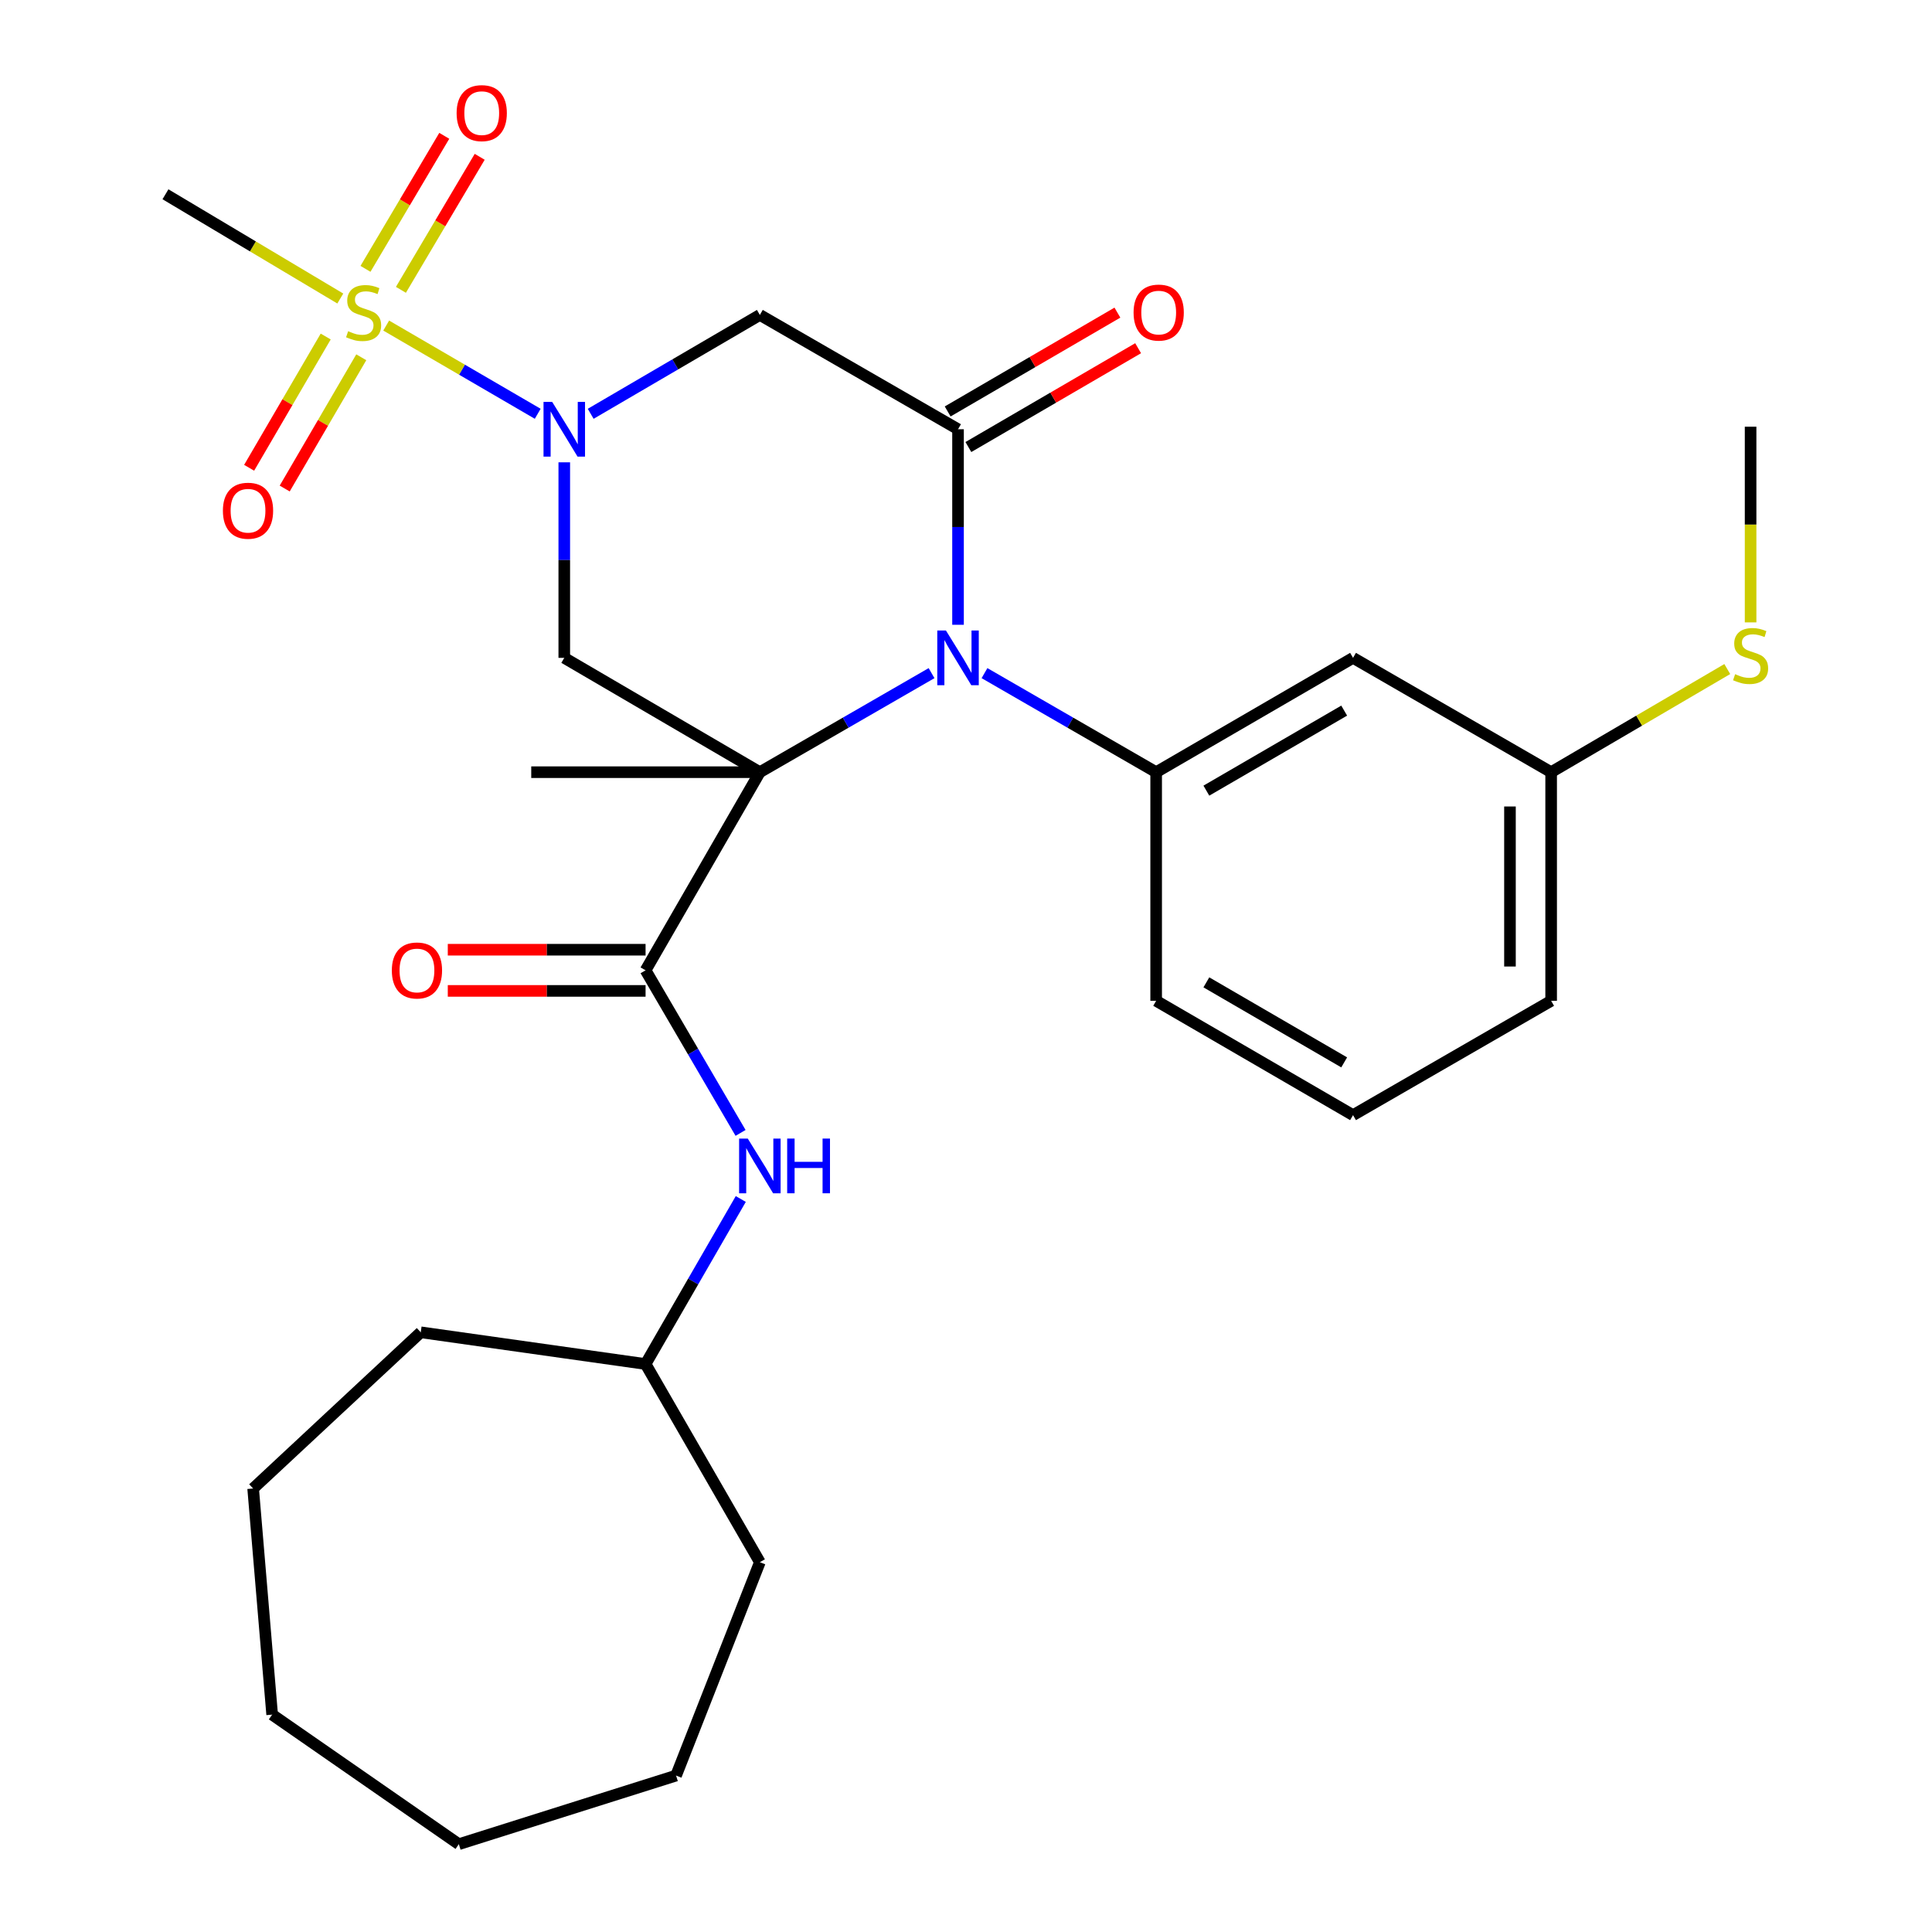 <?xml version='1.0' encoding='iso-8859-1'?>
<svg version='1.1' baseProfile='full'
              xmlns='http://www.w3.org/2000/svg'
                      xmlns:rdkit='http://www.rdkit.org/xml'
                      xmlns:xlink='http://www.w3.org/1999/xlink'
                  xml:space='preserve'
width='1000px' height='1000px' viewBox='0 0 1000 1000'>
<!-- END OF HEADER -->
<rect style='opacity:1.0;fill:#FFFFFF;stroke:none' width='1000' height='1000' x='0' y='0'> </rect>
<path class='bond-0' d='M 393.301,399.684 L 437.737,374.048' style='fill:none;fill-rule:evenodd;stroke:#000000;stroke-width:6px;stroke-linecap:butt;stroke-linejoin:miter;stroke-opacity:1' />
<path class='bond-0' d='M 437.737,374.048 L 482.173,348.411' style='fill:none;fill-rule:evenodd;stroke:#0000FF;stroke-width:6px;stroke-linecap:butt;stroke-linejoin:miter;stroke-opacity:1' />
<path class='bond-4' d='M 393.301,399.684 L 292.066,340.506' style='fill:none;fill-rule:evenodd;stroke:#000000;stroke-width:6px;stroke-linecap:butt;stroke-linejoin:miter;stroke-opacity:1' />
<path class='bond-5' d='M 393.301,399.684 L 334.147,502.233' style='fill:none;fill-rule:evenodd;stroke:#000000;stroke-width:6px;stroke-linecap:butt;stroke-linejoin:miter;stroke-opacity:1' />
<path class='bond-14' d='M 393.301,399.684 L 274.969,399.684' style='fill:none;fill-rule:evenodd;stroke:#000000;stroke-width:6px;stroke-linecap:butt;stroke-linejoin:miter;stroke-opacity:1' />
<path class='bond-3' d='M 495.874,323.388 L 495.874,272.781' style='fill:none;fill-rule:evenodd;stroke:#0000FF;stroke-width:6px;stroke-linecap:butt;stroke-linejoin:miter;stroke-opacity:1' />
<path class='bond-3' d='M 495.874,272.781 L 495.874,222.174' style='fill:none;fill-rule:evenodd;stroke:#000000;stroke-width:6px;stroke-linecap:butt;stroke-linejoin:miter;stroke-opacity:1' />
<path class='bond-7' d='M 509.574,348.412 L 553.998,374.048' style='fill:none;fill-rule:evenodd;stroke:#0000FF;stroke-width:6px;stroke-linecap:butt;stroke-linejoin:miter;stroke-opacity:1' />
<path class='bond-7' d='M 553.998,374.048 L 598.423,399.684' style='fill:none;fill-rule:evenodd;stroke:#000000;stroke-width:6px;stroke-linecap:butt;stroke-linejoin:miter;stroke-opacity:1' />
<path class='bond-1' d='M 292.066,239.293 L 292.066,289.9' style='fill:none;fill-rule:evenodd;stroke:#0000FF;stroke-width:6px;stroke-linecap:butt;stroke-linejoin:miter;stroke-opacity:1' />
<path class='bond-1' d='M 292.066,289.9 L 292.066,340.506' style='fill:none;fill-rule:evenodd;stroke:#000000;stroke-width:6px;stroke-linecap:butt;stroke-linejoin:miter;stroke-opacity:1' />
<path class='bond-2' d='M 278.322,214.172 L 239.106,191.341' style='fill:none;fill-rule:evenodd;stroke:#0000FF;stroke-width:6px;stroke-linecap:butt;stroke-linejoin:miter;stroke-opacity:1' />
<path class='bond-2' d='M 239.106,191.341 L 199.89,168.51' style='fill:none;fill-rule:evenodd;stroke:#CCCC00;stroke-width:6px;stroke-linecap:butt;stroke-linejoin:miter;stroke-opacity:1' />
<path class='bond-6' d='M 305.738,214.184 L 349.519,188.596' style='fill:none;fill-rule:evenodd;stroke:#0000FF;stroke-width:6px;stroke-linecap:butt;stroke-linejoin:miter;stroke-opacity:1' />
<path class='bond-6' d='M 349.519,188.596 L 393.301,163.008' style='fill:none;fill-rule:evenodd;stroke:#000000;stroke-width:6px;stroke-linecap:butt;stroke-linejoin:miter;stroke-opacity:1' />
<path class='bond-10' d='M 168.586,174.185 L 148.77,208.155' style='fill:none;fill-rule:evenodd;stroke:#CCCC00;stroke-width:6px;stroke-linecap:butt;stroke-linejoin:miter;stroke-opacity:1' />
<path class='bond-10' d='M 148.77,208.155 L 128.953,242.125' style='fill:none;fill-rule:evenodd;stroke:#FF0000;stroke-width:6px;stroke-linecap:butt;stroke-linejoin:miter;stroke-opacity:1' />
<path class='bond-10' d='M 186.996,184.924 L 167.179,218.894' style='fill:none;fill-rule:evenodd;stroke:#CCCC00;stroke-width:6px;stroke-linecap:butt;stroke-linejoin:miter;stroke-opacity:1' />
<path class='bond-10' d='M 167.179,218.894 L 147.362,252.864' style='fill:none;fill-rule:evenodd;stroke:#FF0000;stroke-width:6px;stroke-linecap:butt;stroke-linejoin:miter;stroke-opacity:1' />
<path class='bond-11' d='M 207.511,150.017 L 227.901,115.59' style='fill:none;fill-rule:evenodd;stroke:#CCCC00;stroke-width:6px;stroke-linecap:butt;stroke-linejoin:miter;stroke-opacity:1' />
<path class='bond-11' d='M 227.901,115.59 L 248.291,81.163' style='fill:none;fill-rule:evenodd;stroke:#FF0000;stroke-width:6px;stroke-linecap:butt;stroke-linejoin:miter;stroke-opacity:1' />
<path class='bond-11' d='M 189.173,139.156 L 209.564,104.729' style='fill:none;fill-rule:evenodd;stroke:#CCCC00;stroke-width:6px;stroke-linecap:butt;stroke-linejoin:miter;stroke-opacity:1' />
<path class='bond-11' d='M 209.564,104.729 L 229.954,70.302' style='fill:none;fill-rule:evenodd;stroke:#FF0000;stroke-width:6px;stroke-linecap:butt;stroke-linejoin:miter;stroke-opacity:1' />
<path class='bond-15' d='M 176.138,154.512 L 130.89,127.531' style='fill:none;fill-rule:evenodd;stroke:#CCCC00;stroke-width:6px;stroke-linecap:butt;stroke-linejoin:miter;stroke-opacity:1' />
<path class='bond-15' d='M 130.89,127.531 L 85.642,100.551' style='fill:none;fill-rule:evenodd;stroke:#000000;stroke-width:6px;stroke-linecap:butt;stroke-linejoin:miter;stroke-opacity:1' />
<path class='bond-12' d='M 501.235,231.384 L 545.164,205.808' style='fill:none;fill-rule:evenodd;stroke:#000000;stroke-width:6px;stroke-linecap:butt;stroke-linejoin:miter;stroke-opacity:1' />
<path class='bond-12' d='M 545.164,205.808 L 589.094,180.233' style='fill:none;fill-rule:evenodd;stroke:#FF0000;stroke-width:6px;stroke-linecap:butt;stroke-linejoin:miter;stroke-opacity:1' />
<path class='bond-12' d='M 490.512,212.965 L 534.441,187.39' style='fill:none;fill-rule:evenodd;stroke:#000000;stroke-width:6px;stroke-linecap:butt;stroke-linejoin:miter;stroke-opacity:1' />
<path class='bond-12' d='M 534.441,187.39 L 578.371,161.814' style='fill:none;fill-rule:evenodd;stroke:#FF0000;stroke-width:6px;stroke-linecap:butt;stroke-linejoin:miter;stroke-opacity:1' />
<path class='bond-29' d='M 495.874,222.174 L 393.301,163.008' style='fill:none;fill-rule:evenodd;stroke:#000000;stroke-width:6px;stroke-linecap:butt;stroke-linejoin:miter;stroke-opacity:1' />
<path class='bond-8' d='M 334.147,502.233 L 358.731,544.311' style='fill:none;fill-rule:evenodd;stroke:#000000;stroke-width:6px;stroke-linecap:butt;stroke-linejoin:miter;stroke-opacity:1' />
<path class='bond-8' d='M 358.731,544.311 L 383.315,586.388' style='fill:none;fill-rule:evenodd;stroke:#0000FF;stroke-width:6px;stroke-linecap:butt;stroke-linejoin:miter;stroke-opacity:1' />
<path class='bond-13' d='M 334.147,491.577 L 282.96,491.577' style='fill:none;fill-rule:evenodd;stroke:#000000;stroke-width:6px;stroke-linecap:butt;stroke-linejoin:miter;stroke-opacity:1' />
<path class='bond-13' d='M 282.96,491.577 L 231.773,491.577' style='fill:none;fill-rule:evenodd;stroke:#FF0000;stroke-width:6px;stroke-linecap:butt;stroke-linejoin:miter;stroke-opacity:1' />
<path class='bond-13' d='M 334.147,512.89 L 282.96,512.89' style='fill:none;fill-rule:evenodd;stroke:#000000;stroke-width:6px;stroke-linecap:butt;stroke-linejoin:miter;stroke-opacity:1' />
<path class='bond-13' d='M 282.96,512.89 L 231.773,512.89' style='fill:none;fill-rule:evenodd;stroke:#FF0000;stroke-width:6px;stroke-linecap:butt;stroke-linejoin:miter;stroke-opacity:1' />
<path class='bond-9' d='M 598.423,399.684 L 700.332,340.506' style='fill:none;fill-rule:evenodd;stroke:#000000;stroke-width:6px;stroke-linecap:butt;stroke-linejoin:miter;stroke-opacity:1' />
<path class='bond-9' d='M 624.411,409.238 L 695.748,367.814' style='fill:none;fill-rule:evenodd;stroke:#000000;stroke-width:6px;stroke-linecap:butt;stroke-linejoin:miter;stroke-opacity:1' />
<path class='bond-19' d='M 598.423,399.684 L 598.423,518.017' style='fill:none;fill-rule:evenodd;stroke:#000000;stroke-width:6px;stroke-linecap:butt;stroke-linejoin:miter;stroke-opacity:1' />
<path class='bond-18' d='M 383.425,620.599 L 358.786,663.308' style='fill:none;fill-rule:evenodd;stroke:#0000FF;stroke-width:6px;stroke-linecap:butt;stroke-linejoin:miter;stroke-opacity:1' />
<path class='bond-18' d='M 358.786,663.308 L 334.147,706.017' style='fill:none;fill-rule:evenodd;stroke:#000000;stroke-width:6px;stroke-linecap:butt;stroke-linejoin:miter;stroke-opacity:1' />
<path class='bond-16' d='M 700.332,340.506 L 802.869,399.684' style='fill:none;fill-rule:evenodd;stroke:#000000;stroke-width:6px;stroke-linecap:butt;stroke-linejoin:miter;stroke-opacity:1' />
<path class='bond-17' d='M 802.869,399.684 L 848.452,372.991' style='fill:none;fill-rule:evenodd;stroke:#000000;stroke-width:6px;stroke-linecap:butt;stroke-linejoin:miter;stroke-opacity:1' />
<path class='bond-17' d='M 848.452,372.991 L 894.034,346.297' style='fill:none;fill-rule:evenodd;stroke:#CCCC00;stroke-width:6px;stroke-linecap:butt;stroke-linejoin:miter;stroke-opacity:1' />
<path class='bond-30' d='M 802.869,399.684 L 802.869,518.017' style='fill:none;fill-rule:evenodd;stroke:#000000;stroke-width:6px;stroke-linecap:butt;stroke-linejoin:miter;stroke-opacity:1' />
<path class='bond-30' d='M 781.557,417.434 L 781.557,500.267' style='fill:none;fill-rule:evenodd;stroke:#000000;stroke-width:6px;stroke-linecap:butt;stroke-linejoin:miter;stroke-opacity:1' />
<path class='bond-22' d='M 906.105,322.149 L 906.105,271.504' style='fill:none;fill-rule:evenodd;stroke:#CCCC00;stroke-width:6px;stroke-linecap:butt;stroke-linejoin:miter;stroke-opacity:1' />
<path class='bond-22' d='M 906.105,271.504 L 906.105,220.86' style='fill:none;fill-rule:evenodd;stroke:#000000;stroke-width:6px;stroke-linecap:butt;stroke-linejoin:miter;stroke-opacity:1' />
<path class='bond-23' d='M 334.147,706.017 L 217.78,689.595' style='fill:none;fill-rule:evenodd;stroke:#000000;stroke-width:6px;stroke-linecap:butt;stroke-linejoin:miter;stroke-opacity:1' />
<path class='bond-24' d='M 334.147,706.017 L 393.301,808.59' style='fill:none;fill-rule:evenodd;stroke:#000000;stroke-width:6px;stroke-linecap:butt;stroke-linejoin:miter;stroke-opacity:1' />
<path class='bond-20' d='M 598.423,518.017 L 700.332,577.194' style='fill:none;fill-rule:evenodd;stroke:#000000;stroke-width:6px;stroke-linecap:butt;stroke-linejoin:miter;stroke-opacity:1' />
<path class='bond-20' d='M 624.411,508.463 L 695.748,549.887' style='fill:none;fill-rule:evenodd;stroke:#000000;stroke-width:6px;stroke-linecap:butt;stroke-linejoin:miter;stroke-opacity:1' />
<path class='bond-21' d='M 700.332,577.194 L 802.869,518.017' style='fill:none;fill-rule:evenodd;stroke:#000000;stroke-width:6px;stroke-linecap:butt;stroke-linejoin:miter;stroke-opacity:1' />
<path class='bond-26' d='M 217.78,689.595 L 131.026,770.452' style='fill:none;fill-rule:evenodd;stroke:#000000;stroke-width:6px;stroke-linecap:butt;stroke-linejoin:miter;stroke-opacity:1' />
<path class='bond-25' d='M 393.301,808.59 L 349.93,919.036' style='fill:none;fill-rule:evenodd;stroke:#000000;stroke-width:6px;stroke-linecap:butt;stroke-linejoin:miter;stroke-opacity:1' />
<path class='bond-28' d='M 349.93,919.036 L 237.494,954.545' style='fill:none;fill-rule:evenodd;stroke:#000000;stroke-width:6px;stroke-linecap:butt;stroke-linejoin:miter;stroke-opacity:1' />
<path class='bond-27' d='M 131.026,770.452 L 140.865,887.494' style='fill:none;fill-rule:evenodd;stroke:#000000;stroke-width:6px;stroke-linecap:butt;stroke-linejoin:miter;stroke-opacity:1' />
<path class='bond-31' d='M 140.865,887.494 L 237.494,954.545' style='fill:none;fill-rule:evenodd;stroke:#000000;stroke-width:6px;stroke-linecap:butt;stroke-linejoin:miter;stroke-opacity:1' />
<path  class='atom-1' d='M 489.614 326.346
L 498.894 341.346
Q 499.814 342.826, 501.294 345.506
Q 502.774 348.186, 502.854 348.346
L 502.854 326.346
L 506.614 326.346
L 506.614 354.666
L 502.734 354.666
L 492.774 338.266
Q 491.614 336.346, 490.374 334.146
Q 489.174 331.946, 488.814 331.266
L 488.814 354.666
L 485.134 354.666
L 485.134 326.346
L 489.614 326.346
' fill='#0000FF'/>
<path  class='atom-2' d='M 285.806 208.014
L 295.086 223.014
Q 296.006 224.494, 297.486 227.174
Q 298.966 229.854, 299.046 230.014
L 299.046 208.014
L 302.806 208.014
L 302.806 236.334
L 298.926 236.334
L 288.966 219.934
Q 287.806 218.014, 286.566 215.814
Q 285.366 213.614, 285.006 212.934
L 285.006 236.334
L 281.326 236.334
L 281.326 208.014
L 285.806 208.014
' fill='#0000FF'/>
<path  class='atom-3' d='M 180.203 171.426
Q 180.523 171.546, 181.843 172.106
Q 183.163 172.666, 184.603 173.026
Q 186.083 173.346, 187.523 173.346
Q 190.203 173.346, 191.763 172.066
Q 193.323 170.746, 193.323 168.466
Q 193.323 166.906, 192.523 165.946
Q 191.763 164.986, 190.563 164.466
Q 189.363 163.946, 187.363 163.346
Q 184.843 162.586, 183.323 161.866
Q 181.843 161.146, 180.763 159.626
Q 179.723 158.106, 179.723 155.546
Q 179.723 151.986, 182.123 149.786
Q 184.563 147.586, 189.363 147.586
Q 192.643 147.586, 196.363 149.146
L 195.443 152.226
Q 192.043 150.826, 189.483 150.826
Q 186.723 150.826, 185.203 151.986
Q 183.683 153.106, 183.723 155.066
Q 183.723 156.586, 184.483 157.506
Q 185.283 158.426, 186.403 158.946
Q 187.563 159.466, 189.483 160.066
Q 192.043 160.866, 193.563 161.666
Q 195.083 162.466, 196.163 164.106
Q 197.283 165.706, 197.283 168.466
Q 197.283 172.386, 194.643 174.506
Q 192.043 176.586, 187.683 176.586
Q 185.163 176.586, 183.243 176.026
Q 181.363 175.506, 179.123 174.586
L 180.203 171.426
' fill='#CCCC00'/>
<path  class='atom-9' d='M 387.041 589.32
L 396.321 604.32
Q 397.241 605.8, 398.721 608.48
Q 400.201 611.16, 400.281 611.32
L 400.281 589.32
L 404.041 589.32
L 404.041 617.64
L 400.161 617.64
L 390.201 601.24
Q 389.041 599.32, 387.801 597.12
Q 386.601 594.92, 386.241 594.24
L 386.241 617.64
L 382.561 617.64
L 382.561 589.32
L 387.041 589.32
' fill='#0000FF'/>
<path  class='atom-9' d='M 407.441 589.32
L 411.281 589.32
L 411.281 601.36
L 425.761 601.36
L 425.761 589.32
L 429.601 589.32
L 429.601 617.64
L 425.761 617.64
L 425.761 604.56
L 411.281 604.56
L 411.281 617.64
L 407.441 617.64
L 407.441 589.32
' fill='#0000FF'/>
<path  class='atom-11' d='M 115.374 264.347
Q 115.374 257.547, 118.734 253.747
Q 122.094 249.947, 128.374 249.947
Q 134.654 249.947, 138.014 253.747
Q 141.374 257.547, 141.374 264.347
Q 141.374 271.227, 137.974 275.147
Q 134.574 279.027, 128.374 279.027
Q 122.134 279.027, 118.734 275.147
Q 115.374 271.267, 115.374 264.347
M 128.374 275.827
Q 132.694 275.827, 135.014 272.947
Q 137.374 270.027, 137.374 264.347
Q 137.374 258.787, 135.014 255.987
Q 132.694 253.147, 128.374 253.147
Q 124.054 253.147, 121.694 255.947
Q 119.374 258.747, 119.374 264.347
Q 119.374 270.067, 121.694 272.947
Q 124.054 275.827, 128.374 275.827
' fill='#FF0000'/>
<path  class='atom-12' d='M 236.346 58.55
Q 236.346 51.75, 239.706 47.95
Q 243.066 44.15, 249.346 44.15
Q 255.626 44.15, 258.986 47.95
Q 262.346 51.75, 262.346 58.55
Q 262.346 65.43, 258.946 69.35
Q 255.546 73.23, 249.346 73.23
Q 243.106 73.23, 239.706 69.35
Q 236.346 65.47, 236.346 58.55
M 249.346 70.03
Q 253.666 70.03, 255.986 67.15
Q 258.346 64.23, 258.346 58.55
Q 258.346 52.99, 255.986 50.19
Q 253.666 47.35, 249.346 47.35
Q 245.026 47.35, 242.666 50.15
Q 240.346 52.95, 240.346 58.55
Q 240.346 64.27, 242.666 67.15
Q 245.026 70.03, 249.346 70.03
' fill='#FF0000'/>
<path  class='atom-13' d='M 586.737 161.786
Q 586.737 154.986, 590.097 151.186
Q 593.457 147.386, 599.737 147.386
Q 606.017 147.386, 609.377 151.186
Q 612.737 154.986, 612.737 161.786
Q 612.737 168.666, 609.337 172.586
Q 605.937 176.466, 599.737 176.466
Q 593.497 176.466, 590.097 172.586
Q 586.737 168.706, 586.737 161.786
M 599.737 173.266
Q 604.057 173.266, 606.377 170.386
Q 608.737 167.466, 608.737 161.786
Q 608.737 156.226, 606.377 153.426
Q 604.057 150.586, 599.737 150.586
Q 595.417 150.586, 593.057 153.386
Q 590.737 156.186, 590.737 161.786
Q 590.737 167.506, 593.057 170.386
Q 595.417 173.266, 599.737 173.266
' fill='#FF0000'/>
<path  class='atom-14' d='M 202.814 502.313
Q 202.814 495.513, 206.174 491.713
Q 209.534 487.913, 215.814 487.913
Q 222.094 487.913, 225.454 491.713
Q 228.814 495.513, 228.814 502.313
Q 228.814 509.193, 225.414 513.113
Q 222.014 516.993, 215.814 516.993
Q 209.574 516.993, 206.174 513.113
Q 202.814 509.233, 202.814 502.313
M 215.814 513.793
Q 220.134 513.793, 222.454 510.913
Q 224.814 507.993, 224.814 502.313
Q 224.814 496.753, 222.454 493.953
Q 220.134 491.113, 215.814 491.113
Q 211.494 491.113, 209.134 493.913
Q 206.814 496.713, 206.814 502.313
Q 206.814 508.033, 209.134 510.913
Q 211.494 513.793, 215.814 513.793
' fill='#FF0000'/>
<path  class='atom-18' d='M 898.105 348.948
Q 898.425 349.068, 899.745 349.628
Q 901.065 350.188, 902.505 350.548
Q 903.985 350.868, 905.425 350.868
Q 908.105 350.868, 909.665 349.588
Q 911.225 348.268, 911.225 345.988
Q 911.225 344.428, 910.425 343.468
Q 909.665 342.508, 908.465 341.988
Q 907.265 341.468, 905.265 340.868
Q 902.745 340.108, 901.225 339.388
Q 899.745 338.668, 898.665 337.148
Q 897.625 335.628, 897.625 333.068
Q 897.625 329.508, 900.025 327.308
Q 902.465 325.108, 907.265 325.108
Q 910.545 325.108, 914.265 326.668
L 913.345 329.748
Q 909.945 328.348, 907.385 328.348
Q 904.625 328.348, 903.105 329.508
Q 901.585 330.628, 901.625 332.588
Q 901.625 334.108, 902.385 335.028
Q 903.185 335.948, 904.305 336.468
Q 905.465 336.988, 907.385 337.588
Q 909.945 338.388, 911.465 339.188
Q 912.985 339.988, 914.065 341.628
Q 915.185 343.228, 915.185 345.988
Q 915.185 349.908, 912.545 352.028
Q 909.945 354.108, 905.585 354.108
Q 903.065 354.108, 901.145 353.548
Q 899.265 353.028, 897.025 352.108
L 898.105 348.948
' fill='#CCCC00'/>
</svg>
